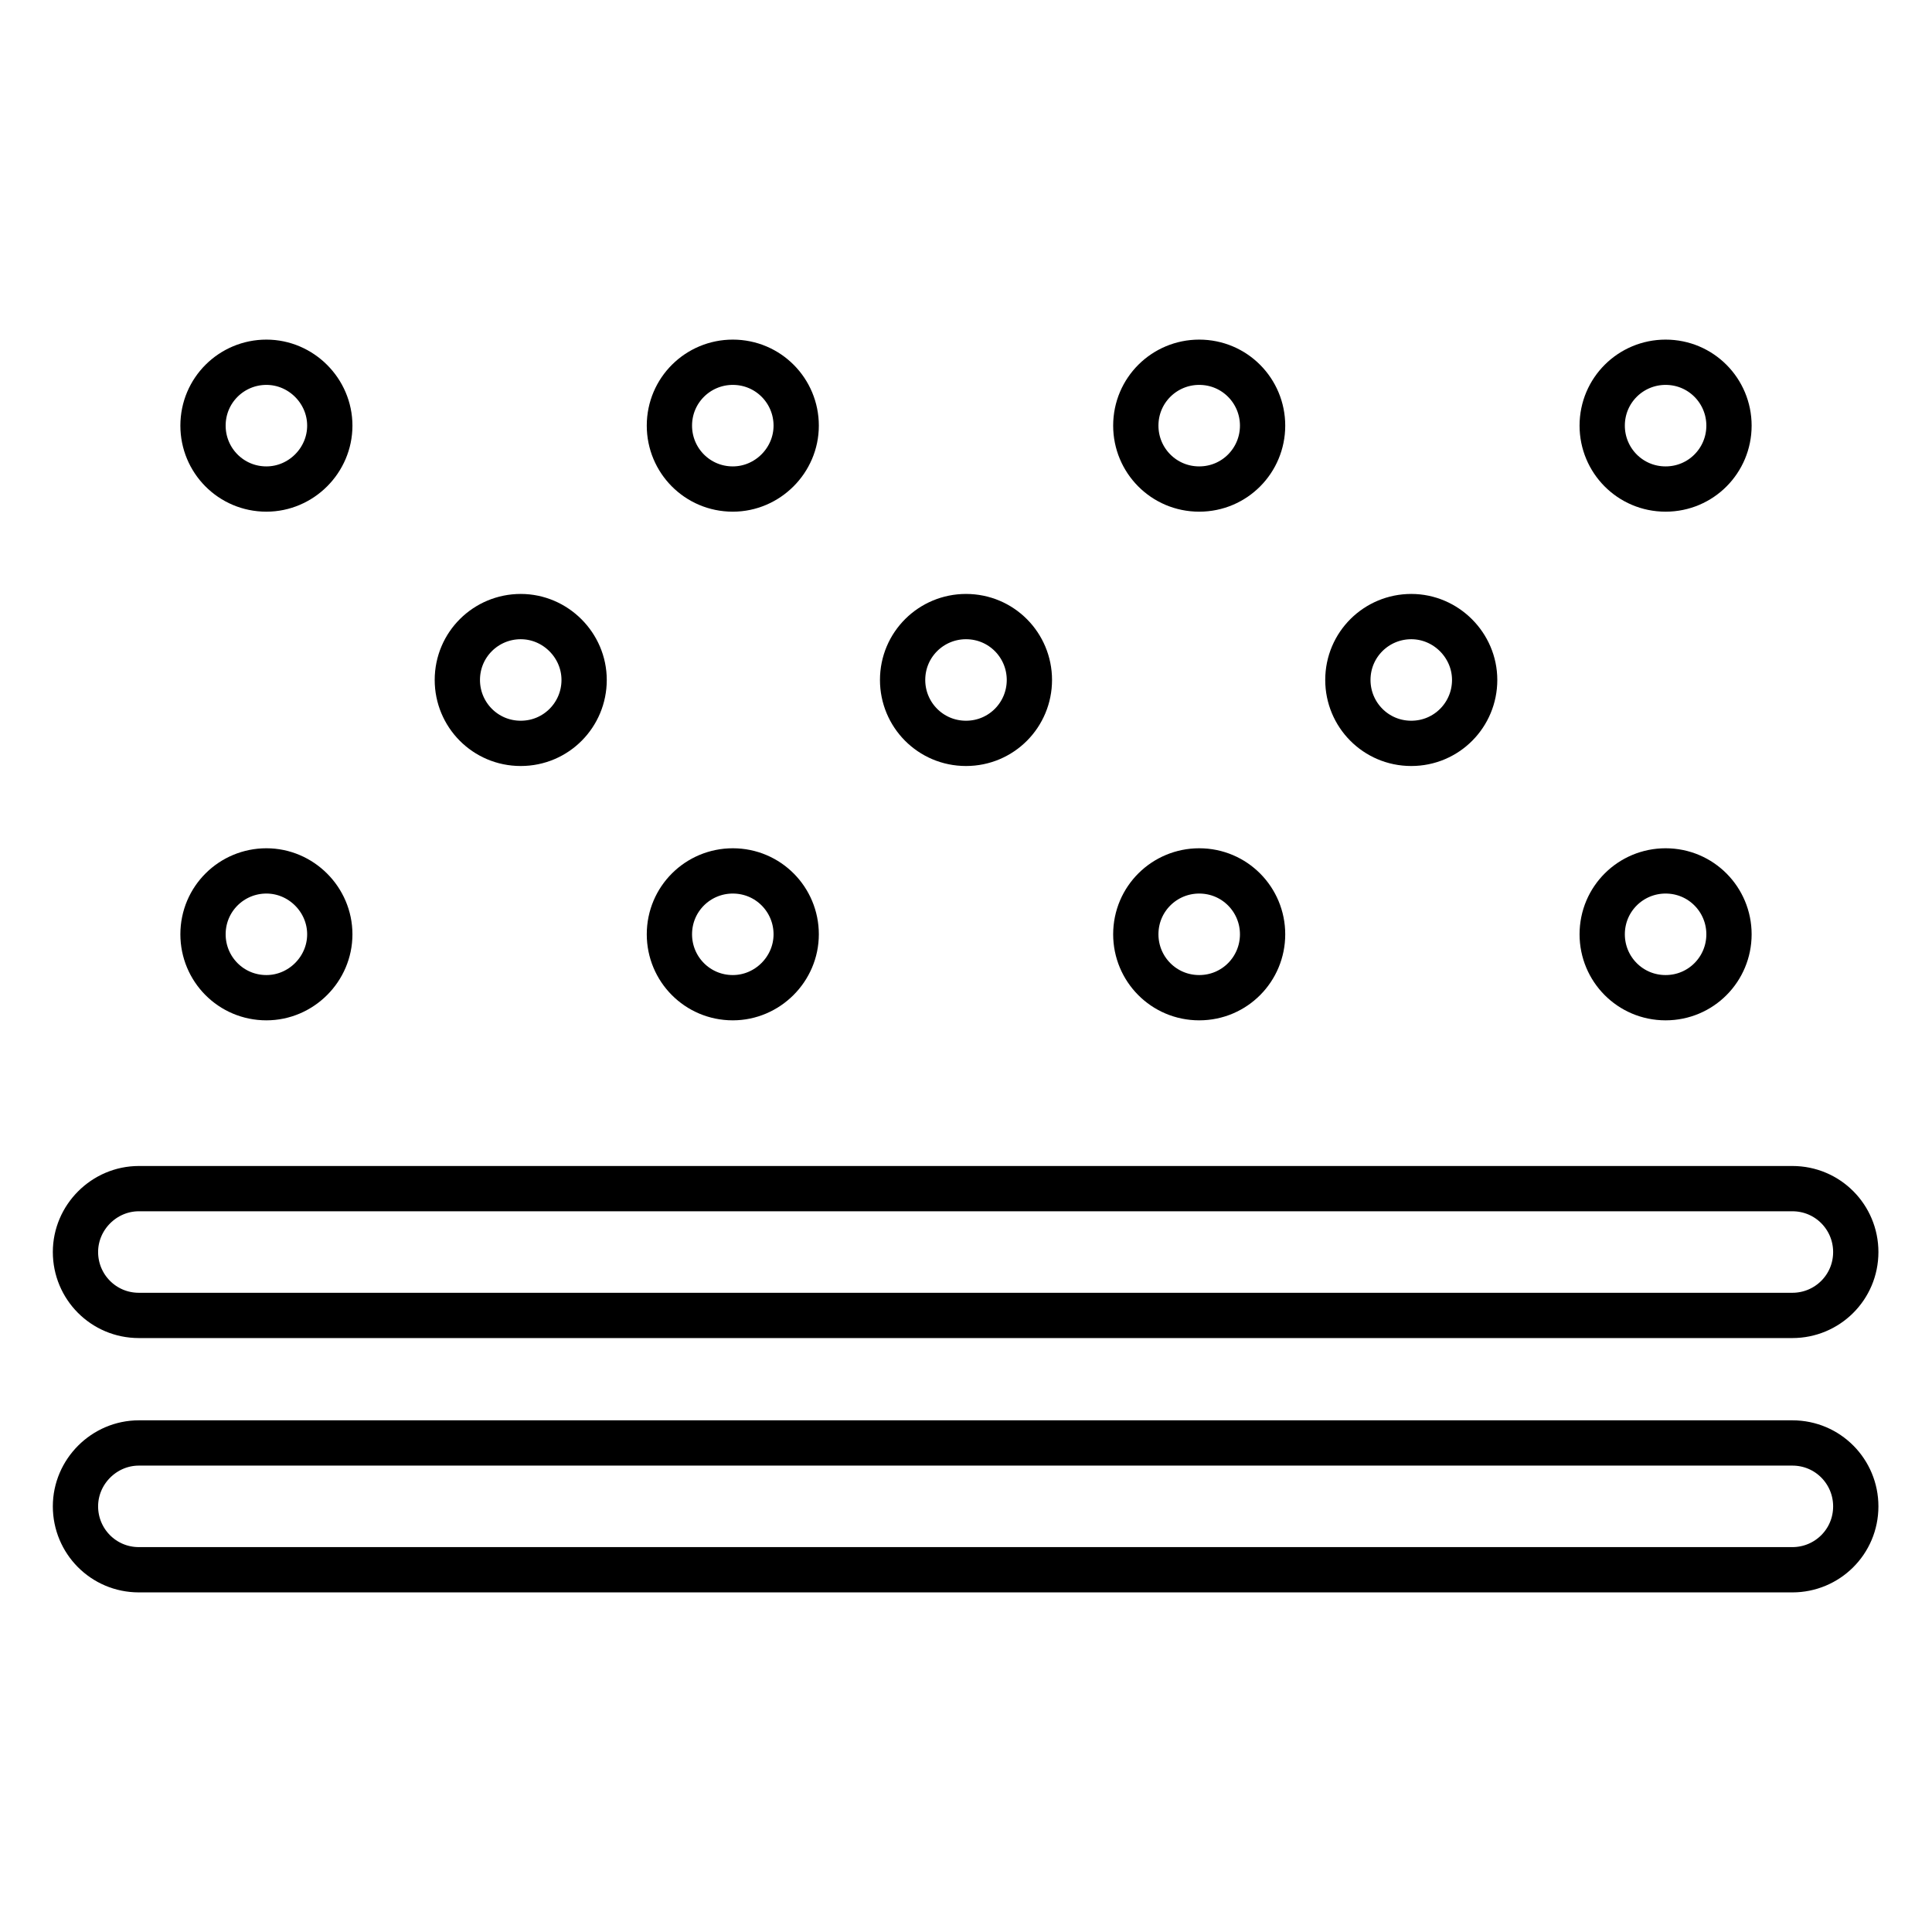 <?xml version="1.0" encoding="utf-8"?>
<!-- Svg Vector Icons : http://www.onlinewebfonts.com/icon -->
<!DOCTYPE svg PUBLIC "-//W3C//DTD SVG 1.1//EN" "http://www.w3.org/Graphics/SVG/1.1/DTD/svg11.dtd">
<svg version="1.1" xmlns="http://www.w3.org/2000/svg" xmlns:xlink="http://www.w3.org/1999/xlink" x="0px" y="0px" viewBox="0 0 256 256" enable-background="new 0 0 256 256" xml:space="preserve">
<g> <path stroke-width="6" fill-opacity="0" stroke="#000000"  d="M69,98.5c-4.7,0-8.4-3.8-8.4-8.4c0-4.7,3.8-8.4,8.4-8.4s8.4,3.8,8.4,8.4C77.4,94.7,73.7,98.5,69,98.5z  M128,98.5c-4.7,0-8.4-3.8-8.4-8.4c0-4.7,3.8-8.4,8.4-8.4c4.7,0,8.4,3.8,8.4,8.4C136.4,94.7,132.7,98.5,128,98.5z M187,98.5 c-4.7,0-8.4-3.8-8.4-8.4c0-4.7,3.8-8.4,8.4-8.4s8.4,3.8,8.4,8.4C195.4,94.7,191.7,98.5,187,98.5z M35.3,132.2 c-4.7,0-8.4-3.8-8.4-8.4c0-4.7,3.8-8.4,8.4-8.4s8.4,3.8,8.4,8.4C43.7,128.4,39.9,132.2,35.3,132.2z M97.1,132.2 c-4.7,0-8.4-3.8-8.4-8.4c0-4.7,3.8-8.4,8.4-8.4c4.7,0,8.4,3.8,8.4,8.4C105.5,128.4,101.7,132.2,97.1,132.2z M158.9,132.2 c-4.7,0-8.4-3.8-8.4-8.4c0-4.7,3.8-8.4,8.4-8.4c4.7,0,8.4,3.8,8.4,8.4C167.3,128.4,163.6,132.2,158.9,132.2z M220.7,132.2 c-4.7,0-8.4-3.8-8.4-8.4c0-4.7,3.8-8.4,8.4-8.4c4.7,0,8.4,3.8,8.4,8.4C229.1,128.4,225.4,132.2,220.7,132.2z M35.3,64.8 c-4.7,0-8.4-3.8-8.4-8.4c0-4.7,3.8-8.4,8.4-8.4s8.4,3.8,8.4,8.4C43.7,61,39.9,64.8,35.3,64.8z M97.1,64.8c-4.7,0-8.4-3.8-8.4-8.4 c0-4.7,3.8-8.4,8.4-8.4c4.7,0,8.4,3.8,8.4,8.4C105.5,61,101.7,64.8,97.1,64.8z M158.9,64.8c-4.7,0-8.4-3.8-8.4-8.4 c0-4.7,3.8-8.4,8.4-8.4c4.7,0,8.4,3.8,8.4,8.4C167.3,61,163.6,64.8,158.9,64.8z M220.7,64.8c-4.7,0-8.4-3.8-8.4-8.4 c0-4.7,3.8-8.4,8.4-8.4c4.7,0,8.4,3.8,8.4,8.4C229.1,61,225.4,64.8,220.7,64.8z M18.4,157.5h219.1c4.7,0,8.4,3.8,8.4,8.4 c0,4.7-3.8,8.4-8.4,8.4H18.4c-4.7,0-8.4-3.8-8.4-8.4C10,161.3,13.8,157.5,18.4,157.5z M18.4,191.2h219.1c4.7,0,8.4,3.8,8.4,8.4 c0,4.7-3.8,8.4-8.4,8.4H18.4c-4.7,0-8.4-3.8-8.4-8.4C10,195,13.8,191.2,18.4,191.2z"/></g>
</svg>